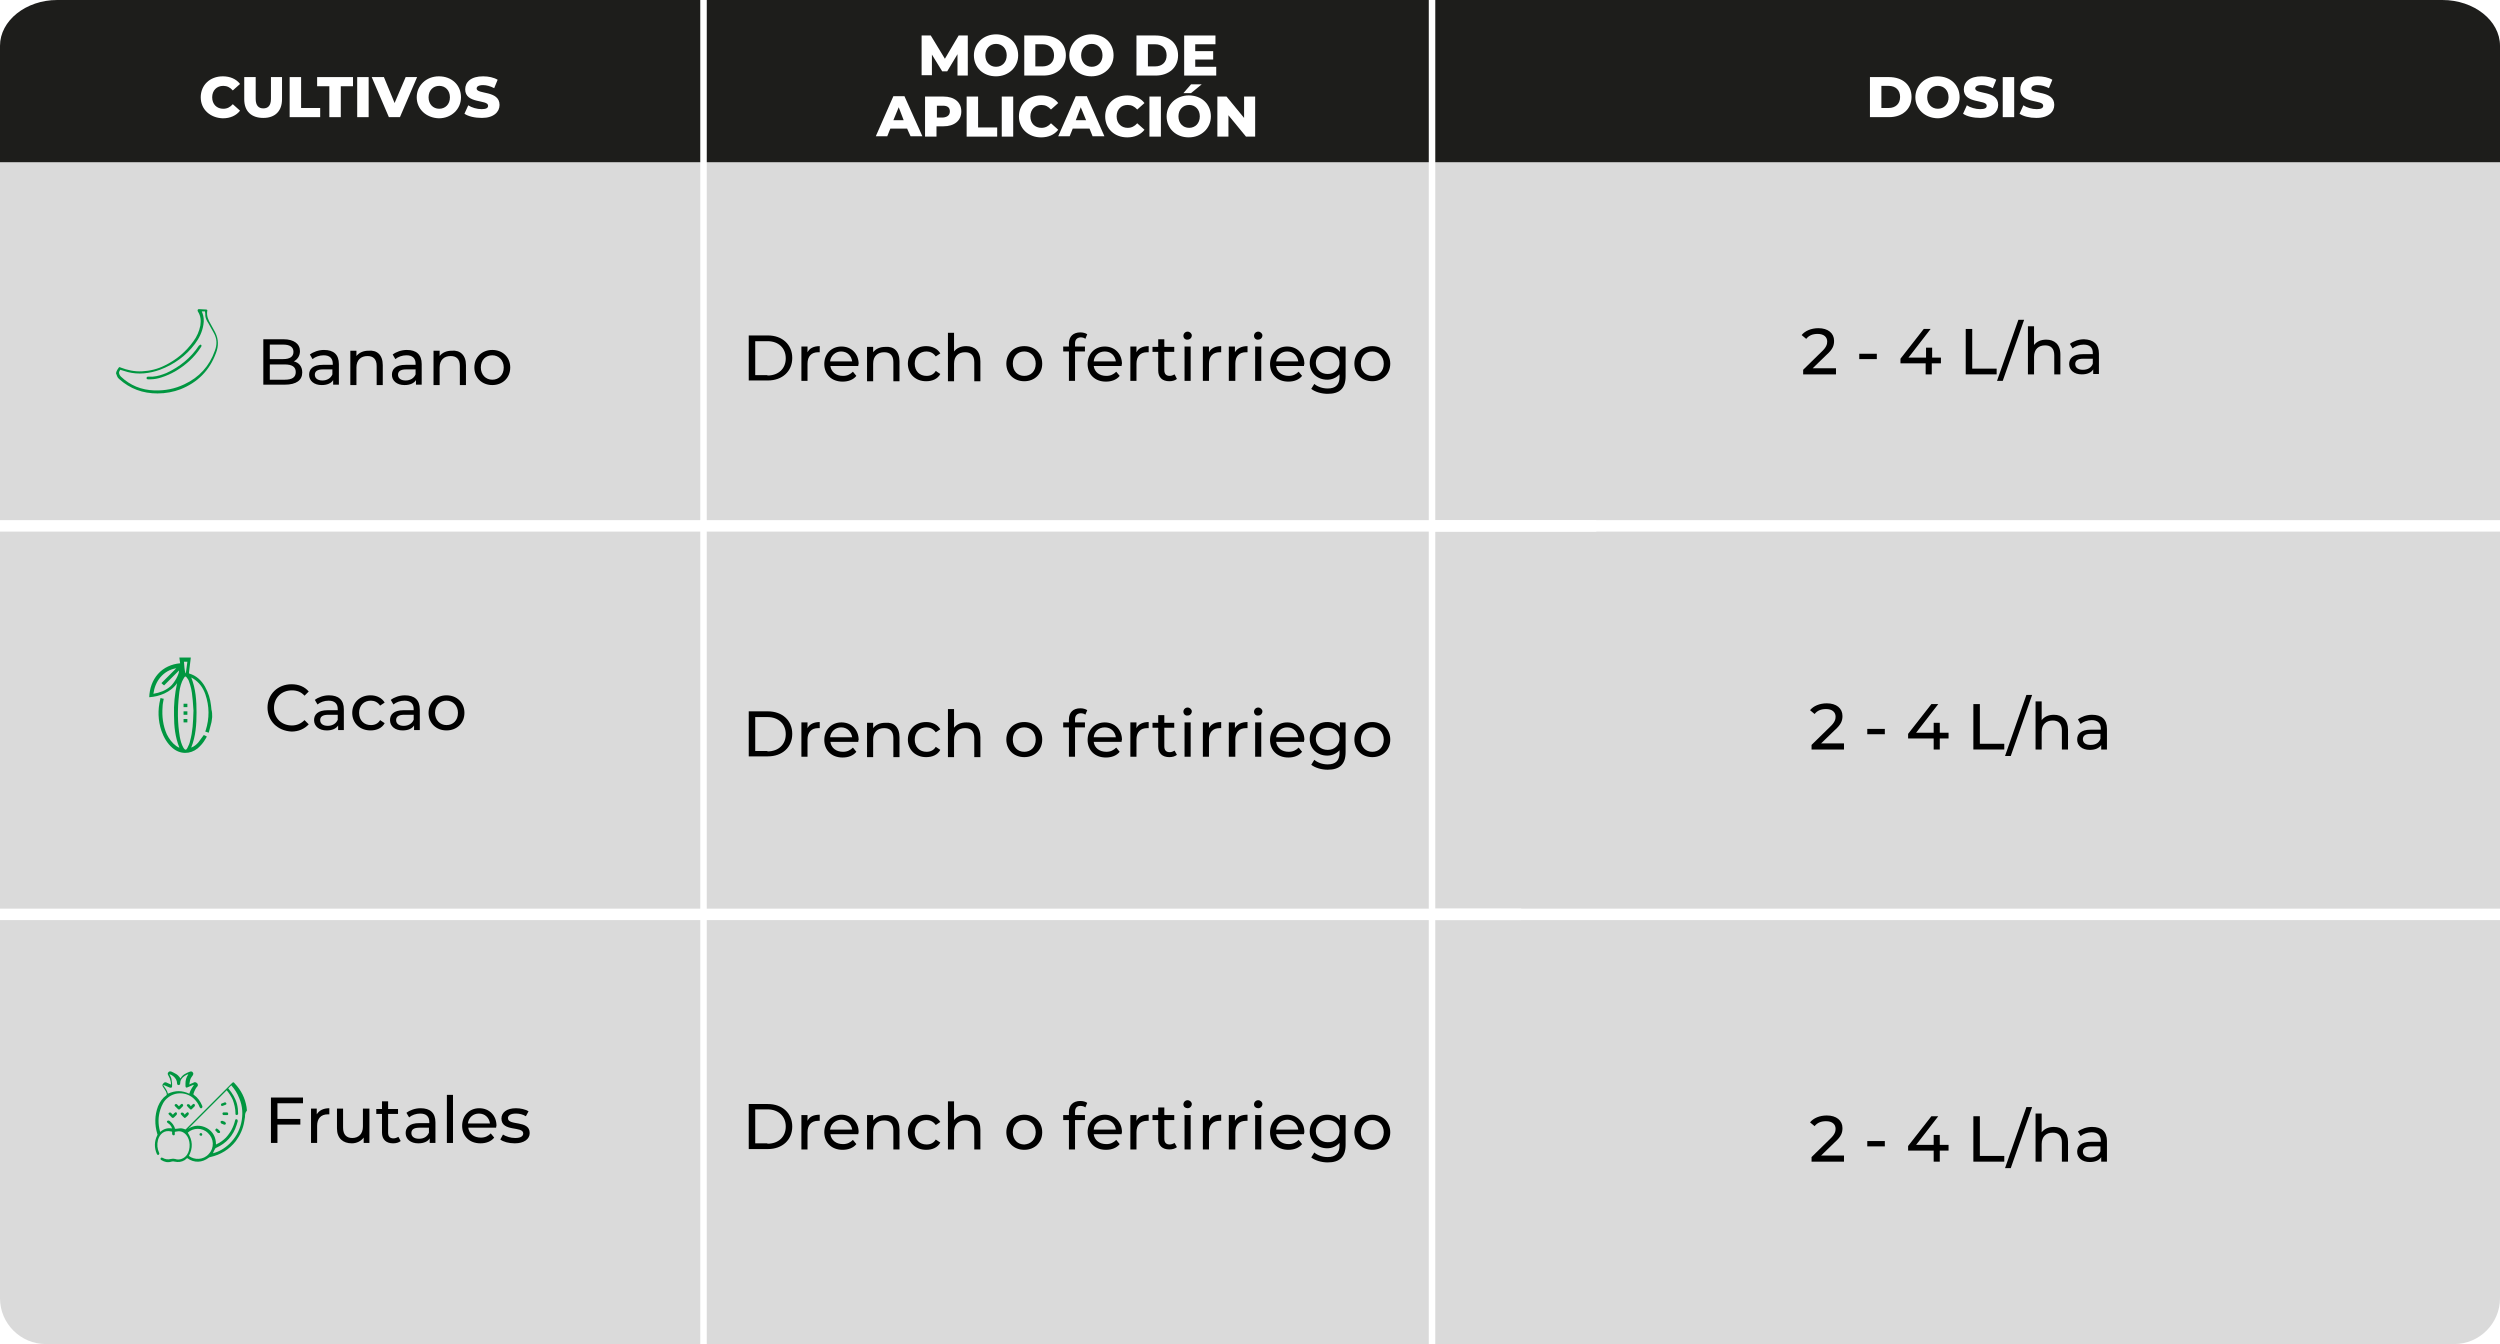 <svg xmlns="http://www.w3.org/2000/svg" xmlns:xlink="http://www.w3.org/1999/xlink" id="Capa_1" x="0px" y="0px" viewBox="0 0 655.1 352.2" style="enable-background:new 0 0 655.1 352.2;" xml:space="preserve"><style type="text/css">	.st0{fill:#1D1D1B;}	.st1{fill:#009540;}	.st2{filter:url(#Adobe_OpacityMaskFilter);}	.st3{enable-background:new    ;}	.st4{mask:url(#SVGID_1_);}	.st5{clip-path:url(#SVGID_3_);fill:#00926A;}	.st6{clip-path:url(#SVGID_5_);}	.st7{fill:#DADADA;}	.st8{fill:#009640;}	.st9{fill:#FFFFFF;}	.st10{fill:none;stroke:#FFFFFF;stroke-miterlimit:10;}	.st11{fill:none;stroke:#FFFFFF;stroke-miterlimit:10;stroke-dasharray:3.978,3.978;}	.st12{fill:none;stroke:#FFFFFF;stroke-miterlimit:10;stroke-dasharray:4;}	.st13{clip-path:url(#SVGID_9_);}	.st14{filter:url(#Adobe_OpacityMaskFilter_1_);}	.st15{mask:url(#SVGID_12_);}	.st16{clip-path:url(#SVGID_14_);fill:#00926A;}	.st17{clip-path:url(#SVGID_16_);}	.st18{fill:#086D85;}	.st19{fill:#052B5F;}	.st20{fill:#007734;}	.st21{filter:url(#Adobe_OpacityMaskFilter_2_);}	.st22{mask:url(#SVGID_19_);}	.st23{clip-path:url(#SVGID_21_);fill:#00926A;}	.st24{fill:#1D683F;}	.st25{fill:none;stroke:#FFFFFF;stroke-width:4;stroke-linejoin:round;stroke-miterlimit:1;}	.st26{fill:#0A6E86;}	.st27{fill:#E4004B;}	.st28{fill:#0A4782;}	.st29{fill:#FFFFFF;stroke:#FFFFFF;stroke-width:3;stroke-miterlimit:10;}	.st30{fill:#3F909F;}	.st31{fill:#A1B061;}	.st32{fill:#9CC121;}	.st33{fill:#124483;}	.st34{fill:#18A338;}	.st35{clip-path:url(#SVGID_23_);fill:url(#SVGID_24_);}	.st36{clip-path:url(#SVGID_26_);fill:url(#SVGID_27_);}	.st37{clip-path:url(#SVGID_29_);fill:url(#SVGID_30_);}	.st38{clip-path:url(#SVGID_32_);fill:url(#SVGID_33_);}	.st39{clip-path:url(#SVGID_35_);fill:url(#SVGID_36_);}	.st40{clip-path:url(#SVGID_38_);fill:url(#SVGID_39_);}	.st41{clip-path:url(#SVGID_41_);fill:url(#SVGID_42_);}	.st42{clip-path:url(#SVGID_44_);fill:url(#SVGID_45_);}	.st43{clip-path:url(#SVGID_47_);fill:url(#SVGID_48_);}	.st44{clip-path:url(#SVGID_50_);fill:url(#SVGID_51_);}	.st45{clip-path:url(#SVGID_53_);fill:url(#SVGID_54_);}	.st46{clip-path:url(#SVGID_56_);fill:url(#SVGID_57_);}	.st47{clip-path:url(#SVGID_59_);fill:url(#SVGID_60_);}	.st48{fill:#006937;}	.st49{fill:#898A8D;}	.st50{fill:#B8A95D;}	.st51{fill:#72707C;}	.st52{fill:#2F509D;}	.st53{fill:#2F509E;}	.st54{fill:#A2460E;}	.st55{fill:#803A2A;}	.st56{fill:#004F90;}	.st57{fill:#074793;}	.st58{fill:#3384C6;}	.st59{fill:#223363;}	.st60{fill:#074F5F;}	.st61{fill:#3FA59B;}	.st62{fill:#095BA6;}	.st63{fill:#369AD6;}</style><g>	<g>		<path class="st7" d="M643.1,352.2H12c-6.6,0-12-5.4-12-12V14C0,7.4,5.4,2,12,2h631.1c6.6,0,12,5.4,12,12v326.2   C655.1,346.8,649.7,352.2,643.1,352.2z"></path>	</g>	<g>		<g>			<path class="st0" d="M655.1,12c0-6.6-6.8-12-15.1-12h-625C6.8,0,0,5.4,0,12v30.5h655.1V12z"></path>		</g>	</g>	<g>		<g>			<path class="st9" d="M52.6,25.5c0-3.2,2.4-5.5,5.8-5.5c1.9,0,3.5,0.7,4.5,2L61,23.7c-0.7-0.8-1.5-1.2-2.5-1.2    c-1.7,0-2.9,1.2-2.9,3c0,1.8,1.2,3,2.9,3c1,0,1.8-0.4,2.5-1.2l1.9,1.7c-1,1.3-2.6,2-4.5,2C55.1,30.9,52.6,28.7,52.6,25.5z"></path>		</g>		<g>			<path class="st9" d="M64,26v-5.8h3v5.7c0,1.8,0.8,2.5,2,2.5c1.2,0,2-0.7,2-2.5v-5.7h2.9V26c0,3.1-1.8,4.9-4.9,4.9S64,29.2,64,26z    "></path>		</g>		<g>			<path class="st9" d="M75.9,20.2h3v8.1h5v2.4h-8V20.2z"></path>		</g>		<g>			<path class="st9" d="M86.3,22.6h-3.2v-2.4h9.4v2.4h-3.2v8.1h-3V22.6z"></path>		</g>		<g>			<path class="st9" d="M93.6,20.2h3v10.5h-3V20.2z"></path>		</g>		<g>			<path class="st9" d="M109.3,20.2l-4.5,10.5h-2.9l-4.5-10.5h3.2l2.8,6.8l2.9-6.8H109.3z"></path>		</g>		<g>			<path class="st9" d="M109.2,25.5c0-3.1,2.5-5.5,5.8-5.5c3.4,0,5.8,2.3,5.8,5.5c0,3.1-2.5,5.5-5.8,5.5    C111.7,30.9,109.2,28.6,109.2,25.5z M117.9,25.5c0-1.8-1.2-3-2.8-3s-2.8,1.2-2.8,3s1.2,3,2.8,3S117.9,27.3,117.9,25.5z"></path>		</g>		<g>			<path class="st9" d="M121.7,29.8l1-2.2c0.9,0.6,2.3,1,3.5,1c1.2,0,1.7-0.3,1.7-0.9c0-1.7-6-0.4-6-4.3c0-1.9,1.5-3.4,4.7-3.4    c1.4,0,2.8,0.3,3.8,0.9l-0.9,2.2c-1-0.5-2-0.8-2.9-0.8c-1.2,0-1.7,0.4-1.7,0.9c0,1.6,6,0.4,6,4.3c0,1.8-1.5,3.4-4.6,3.4    C124.4,30.9,122.7,30.5,121.7,29.8z"></path>		</g>	</g>	<g>		<g>			<path class="st9" d="M250.9,19.8l0-5.6l-2.7,4.5h-1.3l-2.7-4.4v5.4h-2.7V9.3h2.4l3.7,6.1l3.6-6.1h2.4l0,10.5H250.9z"></path>		</g>		<g>			<path class="st9" d="M255.2,14.5c0-3.1,2.5-5.5,5.8-5.5c3.4,0,5.8,2.3,5.8,5.5c0,3.1-2.5,5.5-5.8,5.5    C257.6,20,255.2,17.7,255.2,14.5z M263.8,14.5c0-1.8-1.2-3-2.8-3s-2.8,1.2-2.8,3s1.2,3,2.8,3S263.8,16.3,263.8,14.5z"></path>		</g>		<g>			<path class="st9" d="M268.4,9.3h5c3.5,0,5.9,2,5.9,5.2c0,3.2-2.4,5.3-5.9,5.3h-5V9.3z M273.2,17.4c1.8,0,3-1.1,3-2.9    s-1.2-2.9-3-2.9h-1.9v5.8H273.2z"></path>		</g>		<g>			<path class="st9" d="M280.2,14.5c0-3.1,2.5-5.5,5.8-5.5c3.4,0,5.8,2.3,5.8,5.5c0,3.1-2.5,5.5-5.8,5.5    C282.7,20,280.2,17.7,280.2,14.5z M288.9,14.5c0-1.8-1.2-3-2.8-3s-2.8,1.2-2.8,3s1.2,3,2.8,3S288.9,16.3,288.9,14.5z"></path>		</g>		<g>			<path class="st9" d="M297.8,9.3h5c3.5,0,5.9,2,5.9,5.2c0,3.2-2.4,5.3-5.9,5.3h-5V9.3z M302.7,17.4c1.8,0,3-1.1,3-2.9    s-1.2-2.9-3-2.9h-1.9v5.8H302.7z"></path>		</g>		<g>			<path class="st9" d="M318.7,17.5v2.3h-8.4V9.3h8.2v2.3h-5.3v1.8h4.7v2.2h-4.7v1.9H318.7z"></path>		</g>		<g>			<path class="st9" d="M237.7,33.7h-4.4l-0.8,2h-3l4.6-10.5h2.9l4.7,10.5h-3.1L237.7,33.7z M236.8,31.5l-1.3-3.4l-1.4,3.4H236.8z"></path>		</g>		<g>			<path class="st9" d="M251.9,29.2c0,2.4-1.8,3.9-4.7,3.9h-1.8v2.7h-3V25.3h4.8C250.1,25.3,251.9,26.8,251.9,29.2z M248.9,29.2    c0-1-0.6-1.5-1.8-1.5h-1.6v3.1h1.6C248.3,30.7,248.9,30.1,248.9,29.2z"></path>		</g>		<g>			<path class="st9" d="M253.3,25.3h3v8.1h5v2.4h-8V25.3z"></path>		</g>		<g>			<path class="st9" d="M262.5,25.3h3v10.5h-3V25.3z"></path>		</g>		<g>			<path class="st9" d="M267,30.5c0-3.2,2.4-5.5,5.8-5.5c1.9,0,3.5,0.7,4.5,2l-1.9,1.7c-0.7-0.8-1.5-1.2-2.5-1.2    c-1.7,0-2.9,1.2-2.9,3c0,1.8,1.2,3,2.9,3c1,0,1.8-0.4,2.5-1.2l1.9,1.7c-1,1.3-2.6,2-4.5,2C269.5,36,267,33.7,267,30.5z"></path>		</g>		<g>			<path class="st9" d="M285.5,33.7h-4.4l-0.8,2h-3l4.6-10.5h2.9l4.6,10.5h-3.1L285.5,33.7z M284.6,31.5l-1.4-3.4l-1.3,3.4H284.6z"></path>		</g>		<g>			<path class="st9" d="M289.6,30.5c0-3.2,2.4-5.5,5.8-5.5c1.9,0,3.5,0.7,4.5,2l-1.9,1.7c-0.7-0.8-1.5-1.2-2.5-1.2    c-1.7,0-2.9,1.2-2.9,3c0,1.8,1.2,3,2.9,3c1,0,1.8-0.4,2.5-1.2l1.9,1.7c-1,1.3-2.6,2-4.5,2C292,36,289.6,33.7,289.6,30.5z"></path>		</g>		<g>			<path class="st9" d="M301.2,25.3h3v10.5h-3V25.3z"></path>		</g>		<g>			<path class="st9" d="M305.7,30.5c0-3.1,2.5-5.5,5.8-5.5c3.4,0,5.8,2.3,5.8,5.5c0,3.1-2.5,5.5-5.8,5.5    C308.2,36,305.7,33.7,305.7,30.5z M314.4,30.5c0-1.8-1.2-3-2.8-3s-2.8,1.2-2.8,3s1.2,3,2.8,3S314.4,32.3,314.4,30.5z M312.1,22.1    h2.8l-2.8,2.3h-2L312.1,22.1z"></path>		</g>		<g>			<path class="st9" d="M328.9,25.3v10.5h-2.4l-4.6-5.6v5.6H319V25.3h2.4l4.6,5.6v-5.6H328.9z"></path>		</g>	</g>	<g>		<g>			<path class="st9" d="M490,20.2h5c3.5,0,5.9,2,5.9,5.2c0,3.2-2.4,5.3-5.9,5.3h-5V20.2z M494.9,28.3c1.8,0,3-1.1,3-2.9    s-1.2-2.9-3-2.9H493v5.8H494.9z"></path>		</g>		<g>			<path class="st9" d="M501.9,25.5c0-3.1,2.5-5.5,5.8-5.5c3.4,0,5.8,2.3,5.8,5.5c0,3.1-2.5,5.5-5.8,5.5    C504.4,30.9,501.9,28.6,501.9,25.5z M510.6,25.5c0-1.8-1.2-3-2.8-3s-2.8,1.2-2.8,3s1.2,3,2.8,3S510.6,27.3,510.6,25.5z"></path>		</g>		<g>			<path class="st9" d="M514.4,29.8l1-2.2c0.9,0.6,2.3,1,3.5,1c1.2,0,1.7-0.3,1.7-0.9c0-1.7-6-0.4-6-4.3c0-1.9,1.5-3.4,4.7-3.4    c1.4,0,2.8,0.3,3.8,0.9l-0.9,2.2c-1-0.5-2-0.8-2.9-0.8c-1.2,0-1.7,0.4-1.7,0.9c0,1.6,6,0.4,6,4.3c0,1.8-1.5,3.4-4.6,3.4    C517.1,30.9,515.4,30.5,514.4,29.8z"></path>		</g>		<g>			<path class="st9" d="M524.8,20.2h3v10.5h-3V20.2z"></path>		</g>		<g>			<path class="st9" d="M529.2,29.8l1-2.2c0.9,0.6,2.3,1,3.5,1c1.2,0,1.7-0.3,1.7-0.9c0-1.7-6-0.4-6-4.3c0-1.9,1.5-3.4,4.6-3.4    c1.4,0,2.8,0.3,3.8,0.9l-0.9,2.2c-1-0.5-2-0.8-2.9-0.8c-1.2,0-1.7,0.4-1.7,0.9c0,1.6,6,0.4,6,4.3c0,1.8-1.5,3.4-4.7,3.4    C531.9,30.9,530.2,30.5,529.2,29.8z"></path>		</g>	</g>	<g>		<g>			<path d="M79.2,97.6c0,2-1.5,3.2-4.6,3.2H69V88.9h5.3c2.7,0,4.3,1.2,4.3,3.1c0,1.3-0.7,2.2-1.6,2.7C78.3,95,79.2,96,79.2,97.6z     M70.7,90.3v3.8h3.5c1.7,0,2.7-0.6,2.7-1.9s-1-1.9-2.7-1.9H70.7z M77.5,97.5c0-1.4-1-2-2.9-2h-3.9v4h3.9    C76.5,99.5,77.5,98.9,77.5,97.5z"></path>		</g>		<g>			<path d="M88.8,95.4v5.4h-1.5v-1.2c-0.5,0.8-1.5,1.3-3,1.3c-2,0-3.3-1.1-3.3-2.7c0-1.4,0.9-2.6,3.6-2.6h2.6v-0.3    c0-1.4-0.8-2.2-2.4-2.2c-1.1,0-2.2,0.4-2.9,1l-0.7-1.2c0.9-0.7,2.3-1.2,3.7-1.2C87.4,91.7,88.8,92.9,88.8,95.4z M87.1,98.1v-1.3    h-2.5c-1.6,0-2.1,0.6-2.1,1.4c0,0.9,0.7,1.5,2,1.5C85.7,99.7,86.7,99.1,87.1,98.1z"></path>		</g>		<g>			<path d="M100.3,95.7v5.2h-1.6v-5c0-1.8-0.9-2.6-2.4-2.6c-1.7,0-2.9,1-2.9,3v4.6h-1.6v-9h1.6v1.4c0.7-0.9,1.8-1.4,3.2-1.4    C98.8,91.7,100.3,93,100.3,95.7z"></path>		</g>		<g>			<path d="M110.5,95.4v5.4h-1.5v-1.2c-0.5,0.8-1.5,1.3-3,1.3c-2,0-3.3-1.1-3.3-2.7c0-1.4,0.9-2.6,3.6-2.6h2.6v-0.3    c0-1.4-0.8-2.2-2.4-2.2c-1.1,0-2.2,0.4-2.9,1l-0.7-1.2c0.9-0.7,2.3-1.2,3.7-1.2C109.1,91.7,110.5,92.9,110.5,95.4z M108.9,98.1    v-1.3h-2.5c-1.6,0-2.1,0.6-2.1,1.4c0,0.9,0.7,1.5,2,1.5C107.5,99.7,108.5,99.1,108.9,98.1z"></path>		</g>		<g>			<path d="M122.1,95.7v5.2h-1.6v-5c0-1.8-0.9-2.6-2.4-2.6c-1.7,0-2.9,1-2.9,3v4.6h-1.6v-9h1.6v1.4c0.7-0.9,1.8-1.4,3.2-1.4    C120.5,91.7,122.1,93,122.1,95.7z"></path>		</g>		<g>			<path d="M124.3,96.3c0-2.7,2-4.6,4.7-4.6c2.7,0,4.7,1.9,4.7,4.6c0,2.7-2,4.6-4.7,4.6C126.3,100.9,124.3,99,124.3,96.3z M132,96.3    c0-1.9-1.3-3.2-3-3.2s-3,1.2-3,3.2c0,1.9,1.3,3.2,3,3.2S132,98.3,132,96.3z"></path>		</g>	</g>	<g>		<g>			<path d="M70.1,185.4c0-3.5,2.7-6.1,6.3-6.1c1.8,0,3.4,0.6,4.5,1.9l-1.1,1.1c-0.9-1-2-1.4-3.3-1.4c-2.7,0-4.7,1.9-4.7,4.6    s2,4.6,4.7,4.6c1.3,0,2.4-0.5,3.3-1.4l1.1,1.1c-1.1,1.2-2.7,1.9-4.5,1.9C72.7,191.5,70.1,188.9,70.1,185.4z"></path>		</g>		<g>			<path d="M90.1,185.9v5.4h-1.5v-1.2c-0.5,0.8-1.5,1.3-3,1.3c-2,0-3.3-1.1-3.3-2.7c0-1.4,0.9-2.6,3.6-2.6h2.6v-0.3    c0-1.4-0.8-2.2-2.4-2.2c-1.1,0-2.2,0.4-2.9,1l-0.7-1.2c0.9-0.7,2.3-1.2,3.7-1.2C88.7,182.2,90.1,183.4,90.1,185.9z M88.5,188.6    v-1.3H86c-1.6,0-2.1,0.6-2.1,1.4c0,0.9,0.7,1.5,2,1.5C87.1,190.2,88.1,189.6,88.5,188.6z"></path>		</g>		<g>			<path d="M92.3,186.8c0-2.7,2-4.6,4.8-4.6c1.6,0,3,0.7,3.7,1.9l-1.2,0.8c-0.6-0.9-1.5-1.3-2.4-1.3c-1.8,0-3.1,1.2-3.1,3.2    c0,2,1.3,3.2,3.1,3.2c1,0,1.9-0.4,2.4-1.3l1.2,0.8c-0.7,1.3-2.1,1.9-3.7,1.9C94.3,191.4,92.3,189.5,92.3,186.8z"></path>		</g>		<g>			<path d="M110,185.9v5.4h-1.5v-1.2c-0.5,0.8-1.5,1.3-3,1.3c-2,0-3.3-1.1-3.3-2.7c0-1.4,0.9-2.6,3.6-2.6h2.6v-0.3    c0-1.4-0.8-2.2-2.4-2.2c-1.1,0-2.2,0.4-2.9,1l-0.7-1.2c0.9-0.7,2.3-1.2,3.7-1.2C108.6,182.2,110,183.4,110,185.9z M108.4,188.6    v-1.3h-2.5c-1.6,0-2.1,0.6-2.1,1.4c0,0.9,0.7,1.5,2,1.5C107,190.2,108,189.6,108.4,188.6z"></path>		</g>		<g>			<path d="M112.3,186.8c0-2.7,2-4.6,4.7-4.6c2.7,0,4.7,1.9,4.7,4.6c0,2.7-2,4.6-4.7,4.6C114.3,191.4,112.3,189.5,112.3,186.8z     M120,186.8c0-1.9-1.3-3.2-3-3.2s-3,1.2-3,3.2c0,1.9,1.3,3.2,3,3.2S120,188.8,120,186.8z"></path>		</g>	</g>	<g>		<g>			<path d="M196.2,186.4h5c3.8,0,6.4,2.4,6.4,5.9c0,3.5-2.6,5.9-6.4,5.9h-5V186.4z M201.1,196.9c2.9,0,4.8-1.8,4.8-4.5    s-1.9-4.5-4.8-4.5h-3.2v8.9H201.1z"></path>		</g>		<g>			<path d="M214.8,189.2v1.6c-0.1,0-0.3,0-0.4,0c-1.8,0-2.8,1.1-2.8,3v4.5H210v-9h1.6v1.5C212.1,189.8,213.2,189.2,214.8,189.2z"></path>		</g>		<g>			<path d="M224.9,194.4h-7.3c0.2,1.6,1.5,2.6,3.3,2.6c1.1,0,1.9-0.4,2.6-1.1l0.9,1.1c-0.8,1-2.1,1.5-3.6,1.5    c-2.9,0-4.8-1.9-4.8-4.6c0-2.7,1.9-4.6,4.5-4.6c2.6,0,4.5,1.9,4.5,4.6C224.9,194,224.9,194.2,224.9,194.4z M217.5,193.2h5.8    c-0.2-1.5-1.3-2.6-2.9-2.6C218.9,190.6,217.7,191.7,217.5,193.2z"></path>		</g>		<g>			<path d="M235.7,193.2v5.2h-1.6v-5c0-1.8-0.9-2.6-2.4-2.6c-1.7,0-2.9,1-2.9,3v4.6h-1.6v-9h1.6v1.4c0.7-0.9,1.8-1.4,3.2-1.4    C234.2,189.2,235.7,190.5,235.7,193.2z"></path>		</g>		<g>			<path d="M237.9,193.8c0-2.7,2-4.6,4.8-4.6c1.6,0,3,0.7,3.7,1.9l-1.2,0.8c-0.6-0.9-1.5-1.3-2.4-1.3c-1.8,0-3.1,1.2-3.1,3.2    c0,2,1.3,3.2,3.1,3.2c1,0,1.9-0.4,2.4-1.3l1.2,0.8c-0.7,1.3-2.1,1.9-3.7,1.9C239.9,198.4,237.9,196.5,237.9,193.8z"></path>		</g>		<g>			<path d="M256.9,193.2v5.2h-1.6v-5c0-1.8-0.9-2.6-2.4-2.6c-1.7,0-2.9,1-2.9,3v4.6h-1.6v-12.6h1.6v4.9c0.7-0.9,1.8-1.4,3.2-1.4    C255.4,189.2,256.9,190.5,256.9,193.2z"></path>		</g>		<g>			<path d="M263.7,193.8c0-2.7,2-4.6,4.7-4.6c2.7,0,4.7,1.9,4.7,4.6c0,2.7-2,4.6-4.7,4.6C265.7,198.4,263.7,196.5,263.7,193.8z     M271.4,193.8c0-1.9-1.3-3.2-3-3.2c-1.7,0-3,1.2-3,3.2s1.3,3.2,3,3.2C270.1,197,271.4,195.8,271.4,193.8z"></path>		</g>		<g>			<path d="M281.7,188.5v0.8h2.6v1.3h-2.6v7.7h-1.6v-7.7h-1.5v-1.3h1.5v-0.8c0-1.8,1.1-2.9,3-2.9c0.7,0,1.4,0.2,1.8,0.5l-0.5,1.2    c-0.3-0.3-0.8-0.4-1.3-0.4C282.2,187,281.7,187.5,281.7,188.5z"></path>		</g>		<g>			<path d="M293.9,194.4h-7.3c0.2,1.6,1.5,2.6,3.3,2.6c1.1,0,1.9-0.4,2.6-1.1l0.9,1.1c-0.8,1-2.1,1.5-3.6,1.5    c-2.9,0-4.8-1.9-4.8-4.6c0-2.7,1.9-4.6,4.5-4.6s4.5,1.9,4.5,4.6C293.9,194,293.9,194.2,293.9,194.4z M286.6,193.2h5.8    c-0.2-1.5-1.3-2.6-2.9-2.6C287.9,190.6,286.7,191.7,286.6,193.2z"></path>		</g>		<g>			<path d="M301,189.2v1.6c-0.1,0-0.3,0-0.4,0c-1.8,0-2.8,1.1-2.8,3v4.5h-1.6v-9h1.6v1.5C298.3,189.8,299.4,189.2,301,189.2z"></path>		</g>		<g>			<path d="M308.4,197.8c-0.5,0.4-1.2,0.6-2,0.6c-1.8,0-2.9-1-2.9-2.8v-4.9h-1.5v-1.3h1.5v-2h1.6v2h2.6v1.3h-2.6v4.9    c0,1,0.5,1.5,1.4,1.5c0.5,0,0.9-0.2,1.3-0.4L308.4,197.8z"></path>		</g>		<g>			<path d="M310.1,186.5c0-0.6,0.5-1.1,1.1-1.1s1.1,0.5,1.1,1c0,0.6-0.5,1.1-1.1,1.1C310.6,187.6,310.1,187.1,310.1,186.5z     M310.4,189.3h1.6v9h-1.6V189.3z"></path>		</g>		<g>			<path d="M320,189.2v1.6c-0.1,0-0.3,0-0.4,0c-1.8,0-2.8,1.1-2.8,3v4.5h-1.6v-9h1.6v1.5C317.3,189.8,318.4,189.2,320,189.2z"></path>		</g>		<g>			<path d="M326.9,189.2v1.6c-0.1,0-0.3,0-0.4,0c-1.8,0-2.8,1.1-2.8,3v4.5H322v-9h1.6v1.5C324.2,189.8,325.3,189.2,326.9,189.2z"></path>		</g>		<g>			<path d="M328.6,186.5c0-0.6,0.5-1.1,1.1-1.1s1.1,0.5,1.1,1c0,0.6-0.5,1.1-1.1,1.1C329.1,187.6,328.6,187.1,328.6,186.5z     M328.9,189.3h1.6v9h-1.6V189.3z"></path>		</g>		<g>			<path d="M341.7,194.4h-7.3c0.2,1.6,1.5,2.6,3.3,2.6c1.1,0,1.9-0.4,2.6-1.1l0.9,1.1c-0.8,1-2.1,1.5-3.6,1.5    c-2.9,0-4.8-1.9-4.8-4.6c0-2.7,1.9-4.6,4.5-4.6c2.6,0,4.5,1.9,4.5,4.6C341.7,194,341.7,194.2,341.7,194.4z M334.4,193.2h5.8    c-0.2-1.5-1.3-2.6-2.9-2.6C335.7,190.6,334.6,191.7,334.4,193.2z"></path>		</g>		<g>			<path d="M352.6,189.3v7.8c0,3.2-1.6,4.6-4.7,4.6c-1.6,0-3.3-0.5-4.3-1.3l0.8-1.3c0.8,0.7,2.1,1.2,3.5,1.2c2.1,0,3.1-1,3.1-3v-0.7    c-0.8,0.9-2,1.4-3.2,1.4c-2.6,0-4.6-1.8-4.6-4.4s2-4.4,4.6-4.4c1.3,0,2.6,0.5,3.3,1.5v-1.4H352.6z M351,193.6    c0-1.8-1.3-2.9-3.1-2.9c-1.8,0-3.1,1.2-3.1,2.9c0,1.7,1.3,2.9,3.1,2.9C349.7,196.5,351,195.3,351,193.6z"></path>		</g>		<g>			<path d="M354.9,193.8c0-2.7,2-4.6,4.7-4.6c2.7,0,4.7,1.9,4.7,4.6c0,2.7-2,4.6-4.7,4.6C356.9,198.4,354.9,196.5,354.9,193.8z     M362.6,193.8c0-1.9-1.3-3.2-3-3.2s-3,1.2-3,3.2s1.3,3.2,3,3.2S362.6,195.8,362.6,193.8z"></path>		</g>	</g>	<g>		<g>			<path d="M196.2,289.3h5c3.8,0,6.4,2.4,6.4,5.9c0,3.5-2.6,5.9-6.4,5.9h-5V289.3z M201.1,299.7c2.9,0,4.8-1.8,4.8-4.5    s-1.9-4.5-4.8-4.5h-3.2v8.9H201.1z"></path>		</g>		<g>			<path d="M214.8,292.1v1.6c-0.1,0-0.3,0-0.4,0c-1.8,0-2.8,1.1-2.8,3v4.5H210v-9h1.6v1.5C212.1,292.6,213.2,292.1,214.8,292.1z"></path>		</g>		<g>			<path d="M224.9,297.2h-7.3c0.2,1.6,1.5,2.6,3.3,2.6c1.1,0,1.9-0.4,2.6-1.1l0.9,1.1c-0.8,1-2.1,1.5-3.6,1.5    c-2.9,0-4.8-1.9-4.8-4.6c0-2.7,1.9-4.6,4.5-4.6c2.6,0,4.5,1.9,4.5,4.6C224.9,296.9,224.9,297.1,224.9,297.2z M217.5,296h5.8    c-0.2-1.5-1.3-2.6-2.9-2.6C218.9,293.5,217.7,294.5,217.5,296z"></path>		</g>		<g>			<path d="M235.7,296v5.2h-1.6v-5c0-1.8-0.9-2.6-2.4-2.6c-1.7,0-2.9,1-2.9,3v4.6h-1.6v-9h1.6v1.4c0.7-0.9,1.8-1.4,3.2-1.4    C234.2,292.1,235.7,293.3,235.7,296z"></path>		</g>		<g>			<path d="M237.9,296.7c0-2.7,2-4.6,4.8-4.6c1.6,0,3,0.7,3.7,1.9l-1.2,0.8c-0.6-0.9-1.5-1.3-2.4-1.3c-1.8,0-3.1,1.2-3.1,3.2    c0,2,1.3,3.2,3.1,3.2c1,0,1.9-0.4,2.4-1.3l1.2,0.8c-0.7,1.3-2.1,1.9-3.7,1.9C239.9,301.3,237.9,299.4,237.9,296.7z"></path>		</g>		<g>			<path d="M256.9,296v5.2h-1.6v-5c0-1.8-0.9-2.6-2.4-2.6c-1.7,0-2.9,1-2.9,3v4.6h-1.6v-12.6h1.6v4.9c0.7-0.9,1.8-1.4,3.2-1.4    C255.4,292.1,256.9,293.3,256.9,296z"></path>		</g>		<g>			<path d="M263.7,296.7c0-2.7,2-4.6,4.7-4.6c2.7,0,4.7,1.9,4.7,4.6c0,2.7-2,4.6-4.7,4.6C265.7,301.3,263.7,299.4,263.7,296.7z     M271.4,296.7c0-1.9-1.3-3.2-3-3.2c-1.7,0-3,1.2-3,3.2s1.3,3.2,3,3.2C270.1,299.8,271.4,298.6,271.4,296.7z"></path>		</g>		<g>			<path d="M281.7,291.4v0.8h2.6v1.3h-2.6v7.7h-1.6v-7.7h-1.5v-1.3h1.5v-0.8c0-1.8,1.1-2.9,3-2.9c0.7,0,1.4,0.2,1.8,0.5l-0.5,1.2    c-0.3-0.3-0.8-0.4-1.3-0.4C282.2,289.8,281.7,290.3,281.7,291.4z"></path>		</g>		<g>			<path d="M293.9,297.2h-7.3c0.2,1.6,1.5,2.6,3.3,2.6c1.1,0,1.9-0.4,2.6-1.1l0.9,1.1c-0.8,1-2.1,1.5-3.6,1.5    c-2.9,0-4.8-1.9-4.8-4.6c0-2.7,1.9-4.6,4.5-4.6s4.5,1.9,4.5,4.6C293.9,296.9,293.9,297.1,293.9,297.2z M286.6,296h5.8    c-0.2-1.5-1.3-2.6-2.9-2.6C287.9,293.5,286.7,294.5,286.6,296z"></path>		</g>		<g>			<path d="M301,292.1v1.6c-0.1,0-0.3,0-0.4,0c-1.8,0-2.8,1.1-2.8,3v4.5h-1.6v-9h1.6v1.5C298.3,292.6,299.4,292.1,301,292.1z"></path>		</g>		<g>			<path d="M308.4,300.6c-0.5,0.4-1.2,0.6-2,0.6c-1.8,0-2.9-1-2.9-2.8v-4.9h-1.5v-1.3h1.5v-2h1.6v2h2.6v1.3h-2.6v4.9    c0,1,0.5,1.5,1.4,1.5c0.5,0,0.9-0.2,1.3-0.4L308.4,300.6z"></path>		</g>		<g>			<path d="M310.1,289.4c0-0.6,0.5-1.1,1.1-1.1s1.1,0.5,1.1,1c0,0.6-0.5,1.1-1.1,1.1C310.6,290.4,310.1,290,310.1,289.4z     M310.4,292.2h1.6v9h-1.6V292.2z"></path>		</g>		<g>			<path d="M320,292.1v1.6c-0.1,0-0.3,0-0.4,0c-1.8,0-2.8,1.1-2.8,3v4.5h-1.6v-9h1.6v1.5C317.3,292.6,318.4,292.1,320,292.1z"></path>		</g>		<g>			<path d="M326.9,292.1v1.6c-0.1,0-0.3,0-0.4,0c-1.8,0-2.8,1.1-2.8,3v4.5H322v-9h1.6v1.5C324.2,292.6,325.3,292.1,326.9,292.1z"></path>		</g>		<g>			<path d="M328.6,289.4c0-0.6,0.5-1.1,1.1-1.1s1.1,0.5,1.1,1c0,0.6-0.5,1.1-1.1,1.1C329.1,290.4,328.6,290,328.6,289.4z     M328.9,292.2h1.6v9h-1.6V292.2z"></path>		</g>		<g>			<path d="M341.7,297.2h-7.3c0.2,1.6,1.5,2.6,3.3,2.6c1.1,0,1.9-0.4,2.6-1.1l0.9,1.1c-0.8,1-2.1,1.5-3.6,1.5    c-2.9,0-4.8-1.9-4.8-4.6c0-2.7,1.9-4.6,4.5-4.6c2.6,0,4.5,1.9,4.5,4.6C341.7,296.9,341.7,297.1,341.7,297.2z M334.4,296h5.8    c-0.2-1.5-1.3-2.6-2.9-2.6C335.7,293.5,334.6,294.5,334.4,296z"></path>		</g>		<g>			<path d="M352.6,292.2v7.8c0,3.2-1.6,4.6-4.7,4.6c-1.6,0-3.3-0.5-4.3-1.3l0.8-1.3c0.8,0.7,2.1,1.2,3.5,1.2c2.1,0,3.1-1,3.1-3v-0.7    c-0.8,0.9-2,1.4-3.2,1.4c-2.6,0-4.6-1.8-4.6-4.4s2-4.4,4.6-4.4c1.3,0,2.6,0.5,3.3,1.5v-1.4H352.6z M351,296.4    c0-1.8-1.3-2.9-3.1-2.9c-1.8,0-3.1,1.2-3.1,2.9c0,1.7,1.3,2.9,3.1,2.9C349.7,299.4,351,298.2,351,296.4z"></path>		</g>		<g>			<path d="M354.9,296.7c0-2.7,2-4.6,4.7-4.6c2.7,0,4.7,1.9,4.7,4.6c0,2.7-2,4.6-4.7,4.6C356.9,301.3,354.9,299.4,354.9,296.7z     M362.6,296.7c0-1.9-1.3-3.2-3-3.2s-3,1.2-3,3.2s1.3,3.2,3,3.2S362.6,298.6,362.6,296.7z"></path>		</g>	</g>	<g>		<g>			<path d="M196.2,87.9h5c3.8,0,6.4,2.4,6.4,5.9c0,3.5-2.6,5.9-6.4,5.9h-5V87.9z M201.1,98.4c2.9,0,4.8-1.8,4.8-4.5    s-1.9-4.5-4.8-4.5h-3.2v8.9H201.1z"></path>		</g>		<g>			<path d="M214.8,90.7v1.6c-0.1,0-0.3,0-0.4,0c-1.8,0-2.8,1.1-2.8,3v4.5H210v-9h1.6v1.5C212.1,91.3,213.2,90.7,214.8,90.7z"></path>		</g>		<g>			<path d="M224.9,95.9h-7.3c0.2,1.6,1.5,2.6,3.3,2.6c1.1,0,1.9-0.4,2.6-1.1l0.9,1.1c-0.8,1-2.1,1.5-3.6,1.5c-2.9,0-4.8-1.9-4.8-4.6    c0-2.7,1.9-4.6,4.5-4.6c2.6,0,4.5,1.9,4.5,4.6C224.9,95.5,224.9,95.7,224.9,95.9z M217.5,94.7h5.8c-0.2-1.5-1.3-2.6-2.9-2.6    C218.9,92.1,217.7,93.2,217.5,94.7z"></path>		</g>		<g>			<path d="M235.7,94.7v5.2h-1.6v-5c0-1.8-0.9-2.6-2.4-2.6c-1.7,0-2.9,1-2.9,3v4.6h-1.6v-9h1.6v1.4c0.7-0.9,1.8-1.4,3.2-1.4    C234.2,90.7,235.7,92,235.7,94.7z"></path>		</g>		<g>			<path d="M237.9,95.3c0-2.7,2-4.6,4.8-4.6c1.6,0,3,0.7,3.7,1.9l-1.2,0.8c-0.6-0.9-1.5-1.3-2.4-1.3c-1.8,0-3.1,1.2-3.1,3.2    c0,2,1.3,3.2,3.1,3.2c1,0,1.9-0.4,2.4-1.3l1.2,0.8c-0.7,1.3-2.1,1.9-3.7,1.9C239.9,99.9,237.9,98,237.9,95.3z"></path>		</g>		<g>			<path d="M256.9,94.7v5.2h-1.6v-5c0-1.8-0.9-2.6-2.4-2.6c-1.7,0-2.9,1-2.9,3v4.6h-1.6V87.2h1.6v4.9c0.7-0.9,1.8-1.4,3.2-1.4    C255.4,90.7,256.9,92,256.9,94.7z"></path>		</g>		<g>			<path d="M263.7,95.3c0-2.7,2-4.6,4.7-4.6c2.7,0,4.7,1.9,4.7,4.6c0,2.7-2,4.6-4.7,4.6C265.7,99.9,263.7,98,263.7,95.3z     M271.4,95.3c0-1.9-1.3-3.2-3-3.2c-1.7,0-3,1.2-3,3.2s1.3,3.2,3,3.2C270.1,98.5,271.4,97.3,271.4,95.3z"></path>		</g>		<g>			<path d="M281.7,90v0.8h2.6v1.3h-2.6v7.7h-1.6v-7.7h-1.5v-1.3h1.5V90c0-1.8,1.1-2.9,3-2.9c0.7,0,1.4,0.2,1.8,0.5l-0.5,1.2    c-0.3-0.3-0.8-0.4-1.3-0.4C282.2,88.5,281.7,89,281.7,90z"></path>		</g>		<g>			<path d="M293.9,95.9h-7.3c0.2,1.6,1.5,2.6,3.3,2.6c1.1,0,1.9-0.4,2.6-1.1l0.9,1.1c-0.8,1-2.1,1.5-3.6,1.5c-2.9,0-4.8-1.9-4.8-4.6    c0-2.7,1.9-4.6,4.5-4.6s4.5,1.9,4.5,4.6C293.9,95.5,293.9,95.7,293.9,95.9z M286.6,94.7h5.8c-0.2-1.5-1.3-2.6-2.9-2.6    C287.9,92.1,286.7,93.2,286.6,94.7z"></path>		</g>		<g>			<path d="M301,90.7v1.6c-0.1,0-0.3,0-0.4,0c-1.8,0-2.8,1.1-2.8,3v4.5h-1.6v-9h1.6v1.5C298.3,91.3,299.4,90.7,301,90.7z"></path>		</g>		<g>			<path d="M308.4,99.3c-0.5,0.4-1.2,0.6-2,0.6c-1.8,0-2.9-1-2.9-2.8v-4.9h-1.5v-1.3h1.5v-2h1.6v2h2.6v1.3h-2.6V97    c0,1,0.5,1.5,1.4,1.5c0.5,0,0.9-0.2,1.3-0.4L308.4,99.3z"></path>		</g>		<g>			<path d="M310.1,88c0-0.6,0.5-1.1,1.1-1.1s1.1,0.5,1.1,1c0,0.6-0.5,1.1-1.1,1.1C310.6,89.1,310.1,88.6,310.1,88z M310.4,90.8h1.6    v9h-1.6V90.8z"></path>		</g>		<g>			<path d="M320,90.7v1.6c-0.1,0-0.3,0-0.4,0c-1.8,0-2.8,1.1-2.8,3v4.5h-1.6v-9h1.6v1.5C317.3,91.3,318.4,90.7,320,90.7z"></path>		</g>		<g>			<path d="M326.9,90.7v1.6c-0.1,0-0.3,0-0.4,0c-1.8,0-2.8,1.1-2.8,3v4.5H322v-9h1.6v1.5C324.2,91.3,325.3,90.7,326.9,90.7z"></path>		</g>		<g>			<path d="M328.6,88c0-0.6,0.5-1.1,1.1-1.1s1.1,0.5,1.1,1c0,0.6-0.5,1.1-1.1,1.1C329.1,89.1,328.6,88.6,328.6,88z M328.9,90.8h1.6    v9h-1.6V90.8z"></path>		</g>		<g>			<path d="M341.7,95.9h-7.3c0.2,1.6,1.5,2.6,3.3,2.6c1.1,0,1.9-0.4,2.6-1.1l0.9,1.1c-0.8,1-2.1,1.5-3.6,1.5c-2.9,0-4.8-1.9-4.8-4.6    c0-2.7,1.9-4.6,4.5-4.6c2.6,0,4.5,1.9,4.5,4.6C341.7,95.5,341.7,95.7,341.7,95.9z M334.4,94.7h5.8c-0.2-1.5-1.3-2.6-2.9-2.6    C335.7,92.1,334.6,93.2,334.4,94.7z"></path>		</g>		<g>			<path d="M352.6,90.8v7.8c0,3.2-1.6,4.6-4.7,4.6c-1.6,0-3.3-0.5-4.3-1.3l0.8-1.3c0.8,0.7,2.1,1.2,3.5,1.2c2.1,0,3.1-1,3.1-3v-0.7    c-0.8,0.9-2,1.4-3.2,1.4c-2.6,0-4.6-1.8-4.6-4.4s2-4.4,4.6-4.4c1.3,0,2.6,0.5,3.3,1.5v-1.4H352.6z M351,95.1    c0-1.8-1.3-2.9-3.1-2.9c-1.8,0-3.1,1.2-3.1,2.9c0,1.7,1.3,2.9,3.1,2.9C349.7,98,351,96.8,351,95.1z"></path>		</g>		<g>			<path d="M354.9,95.3c0-2.7,2-4.6,4.7-4.6c2.7,0,4.7,1.9,4.7,4.6c0,2.7-2,4.6-4.7,4.6C356.9,99.9,354.9,98,354.9,95.3z     M362.6,95.3c0-1.9-1.3-3.2-3-3.2s-3,1.2-3,3.2s1.3,3.2,3,3.2S362.6,97.3,362.6,95.3z"></path>		</g>	</g>	<g>		<g>			<path d="M483.2,194.9v1.5h-8.5v-1.2l4.8-4.7c1.3-1.2,1.5-2,1.5-2.7c0-1.2-0.9-2-2.5-2c-1.3,0-2.3,0.4-3,1.3l-1.2-1    c0.9-1.1,2.5-1.8,4.4-1.8c2.5,0,4.1,1.3,4.1,3.3c0,1.2-0.3,2.2-2,3.7l-3.6,3.5H483.2z"></path>		</g>		<g>			<path d="M489.3,191h4.6v1.4h-4.6V191z"></path>		</g>		<g>			<path d="M510.6,193.5h-2.3v2.9h-1.6v-2.9H500v-1.2l6.1-7.8h1.8l-5.8,7.5h4.6v-2.6h1.6v2.6h2.3V193.5z"></path>		</g>		<g>			<path d="M517.1,184.5h1.7v10.4h6.4v1.5h-8.1V184.5z"></path>		</g>		<g>			<path d="M531,182.1h1.5l-5.6,16h-1.5L531,182.1z"></path>		</g>		<g>			<path d="M541.9,191.2v5.2h-1.6v-5c0-1.8-0.9-2.6-2.4-2.6c-1.7,0-2.9,1-2.9,3v4.6h-1.6v-12.6h1.6v4.9c0.7-0.9,1.8-1.4,3.2-1.4    C540.4,187.3,541.9,188.6,541.9,191.2z"></path>		</g>		<g>			<path d="M552.1,191v5.4h-1.5v-1.2c-0.5,0.8-1.5,1.3-3,1.3c-2,0-3.3-1.1-3.3-2.7c0-1.4,0.9-2.6,3.6-2.6h2.6v-0.3    c0-1.4-0.8-2.2-2.4-2.2c-1.1,0-2.2,0.4-2.9,1l-0.7-1.2c0.9-0.7,2.3-1.2,3.7-1.2C550.7,187.3,552.1,188.5,552.1,191z M550.4,193.6    v-1.3h-2.5c-1.6,0-2.1,0.6-2.1,1.4c0,0.9,0.7,1.5,2,1.5C549.1,195.2,550,194.7,550.4,193.6z"></path>		</g>	</g>	<g>		<g>			<path d="M72.7,289.1v4.1h6v1.5h-6v4.8H71v-11.9h8.4v1.5H72.7z"></path>		</g>		<g>			<path d="M86.3,290.4v1.6c-0.1,0-0.3,0-0.4,0c-1.8,0-2.8,1.1-2.8,3v4.5h-1.6v-9H83v1.5C83.6,291,84.7,290.4,86.3,290.4z"></path>		</g>		<g>			<path d="M96.8,290.5v9h-1.5v-1.4c-0.7,0.9-1.8,1.5-3.1,1.5c-2.3,0-3.9-1.3-3.9-3.9v-5.2h1.6v5c0,1.8,0.9,2.7,2.4,2.7    c1.7,0,2.8-1.1,2.8-3v-4.7H96.8z"></path>		</g>		<g>			<path d="M105,299c-0.5,0.4-1.2,0.6-2,0.6c-1.8,0-2.9-1-2.9-2.8v-4.9h-1.5v-1.3h1.5v-2h1.6v2h2.6v1.3h-2.6v4.9    c0,1,0.5,1.5,1.4,1.5c0.5,0,0.9-0.2,1.3-0.4L105,299z"></path>		</g>		<g>			<path d="M114.1,294.1v5.4h-1.5v-1.2c-0.5,0.8-1.5,1.3-3,1.3c-2,0-3.3-1.1-3.3-2.7c0-1.4,0.9-2.6,3.6-2.6h2.6V294    c0-1.4-0.8-2.2-2.4-2.2c-1.1,0-2.2,0.4-2.9,1l-0.7-1.2c0.9-0.7,2.3-1.2,3.7-1.2C112.7,290.4,114.1,291.6,114.1,294.1z     M112.4,296.8v-1.3h-2.5c-1.6,0-2.1,0.6-2.1,1.4c0,0.9,0.7,1.5,2,1.5C111.1,298.4,112,297.8,112.4,296.8z"></path>		</g>		<g>			<path d="M117.1,286.9h1.6v12.6h-1.6V286.9z"></path>		</g>		<g>			<path d="M130,295.5h-7.3c0.2,1.6,1.5,2.6,3.3,2.6c1.1,0,1.9-0.4,2.6-1.1l0.9,1.1c-0.8,1-2.1,1.5-3.6,1.5c-2.9,0-4.8-1.9-4.8-4.6    c0-2.7,1.9-4.6,4.5-4.6c2.6,0,4.5,1.9,4.5,4.6C130,295.2,130,295.4,130,295.5z M122.6,294.4h5.8c-0.2-1.5-1.3-2.6-2.9-2.6    C124,291.8,122.8,292.8,122.6,294.4z"></path>		</g>		<g>			<path d="M131.1,298.6l0.7-1.3c0.8,0.5,2,0.9,3.2,0.9c1.5,0,2.1-0.5,2.1-1.2c0-2-5.7-0.3-5.7-3.9c0-1.6,1.4-2.7,3.8-2.7    c1.2,0,2.5,0.3,3.3,0.8l-0.7,1.3c-0.8-0.5-1.7-0.7-2.6-0.7c-1.4,0-2.1,0.5-2.1,1.2c0,2.1,5.7,0.4,5.7,3.9c0,1.6-1.5,2.7-3.9,2.7    C133.3,299.6,131.9,299.2,131.1,298.6z"></path>		</g>	</g>	<g>		<rect x="183.5" class="st9" width="1.7" height="352.2"></rect>	</g>	<g>		<rect x="374.4" class="st9" width="1.7" height="352.2"></rect>	</g>	<g>		<g>			<path class="st8" d="M41.3,103.1c-3.9,0-7.2-1.2-10.1-3.8c-0.5-0.4-0.6-1-0.8-1.5c0-0.1,0.1-0.3,0.1-0.4c0.1-0.3,0.3-0.6,0.5-0.9    c0.2-0.3,0.3-0.4,0.6-0.2c1.8,0.7,3.7,1.1,5.6,1c2.1-0.1,4.1-0.6,5.9-1.5c3.1-1.5,5.6-3.6,7.6-6.4c0.9-1.2,1.5-2.6,1.8-4.1    c0.2-1.3,0.1-2.5-0.6-3.6c0-0.1-0.1-0.1-0.1-0.2c-0.1-0.3,0.1-0.5,0.3-0.5c0.6,0,1.3,0.1,1.9,0.1c0.3,0,0.4,0.2,0.3,0.4    c-0.2,1.3,0.3,2.4,0.9,3.4c0.4,0.7,0.8,1.5,1.2,2.2c0.9,1.8,0.9,3.6,0.2,5.4c-1.7,4.6-4.8,7.7-9.3,9.5    C45.5,102.7,43.4,103.1,41.3,103.1z M52.9,81.6c0,0.1,0,0.1,0,0.1c0,0.1,0,0.1,0.1,0.2c0.4,1,0.5,2.1,0.3,3.2    c-0.3,1.9-1.1,3.5-2.2,5c-2.4,3.2-5.5,5.4-9.2,6.8c-2.8,1-5.6,1.3-8.4,0.6c-0.7-0.2-1.3-0.4-2-0.6c-0.1,0.3-0.4,0.6-0.3,0.8    c0,0.3,0.2,0.7,0.5,1c2.4,2.3,5.4,3.5,8.7,3.6c2.8,0.1,5.4-0.4,7.9-1.6c3.9-1.8,6.6-4.8,8-8.8c0.6-1.6,0.6-3.1-0.3-4.7    c-0.5-0.8-0.9-1.7-1.4-2.5c-0.4-0.6-0.7-1.2-0.8-1.9c0-0.4,0-0.8-0.1-1.2C53.5,81.6,53.3,81.6,52.9,81.6z"></path>		</g>		<g>			<path class="st8" d="M39.3,99.4c-0.2,0-0.3,0-0.5,0c-0.2,0-0.4-0.1-0.4-0.3c0-0.3,0.2-0.4,0.4-0.4c0.4,0,0.8,0,1.2,0    c1.3-0.1,2.5-0.5,3.7-1c3.4-1.6,6.3-3.9,8.4-7.1c0.1-0.1,0.3-0.2,0.4-0.3c0.3,0,0.4,0.3,0.2,0.6c-0.9,1.4-1.9,2.6-3.1,3.7    c-2.1,1.9-4.5,3.4-7.3,4.3C41.4,99.2,40.4,99.4,39.3,99.4z"></path>		</g>	</g>	<g>		<g>			<path class="st8" d="M55.6,187.9c-0.1,0.6-0.1,1.2-0.3,1.8c-0.2,0.8-0.4,1.5-0.6,2.3c-0.3-0.1-0.6-0.2-0.9-0.3    c0-0.1,0-0.2,0.1-0.3c1-3.2,1-6.3-0.1-9.5c-0.6-1.7-1.6-3.1-3.2-4.1c-0.1-0.1-0.3-0.1-0.5-0.3c1.2,3,1.4,6.1,1.4,9.2    c0,3.1-0.2,6.2-1.4,9.2c0.8-0.3,1.4-0.8,1.9-1.4c0.5-0.6,0.9-1.3,1.4-1.9c0.2,0.1,0.5,0.2,0.8,0.4c-0.1,0.3-0.3,0.5-0.4,0.7    c-0.5,0.9-1.2,1.7-2,2.4c-2,1.6-4.6,1.6-6.6-0.1c-1.4-1.2-2.3-2.8-2.9-4.5c-0.9-2.7-1-5.5-0.3-8.3c0-0.1,0-0.2,0.1-0.3    c0.3,0.1,0.6,0.2,0.8,0.2c-0.1,0.7-0.3,1.4-0.3,2.1c-0.2,2.5,0.1,4.9,1.1,7.2c0.6,1.2,1.4,2.3,2.5,3.1c0.2,0.1,0.3,0.2,0.5,0.3    c0.1,0,0.1,0.1,0.3,0.1c-1.1-2.7-1.4-5.6-1.4-8.4c-0.1-2.9,0.2-5.7,0.8-8.5c-0.8,1.2-2,2.1-3.3,2.7c-1.3,0.6-2.6,0.9-4,1    c0.1-2.3,0.8-4.4,2.3-6.1c1.5-1.7,3.6-2.6,5.8-2.8c-0.1-0.5-0.1-1-0.2-1.5c1,0,2,0,3,0c-0.2,1.4-0.3,2.7-0.5,4.1    c0,0,0.1,0.1,0.1,0.1c1.8,0.5,3.2,1.8,4.1,3.4c0.9,1.6,1.4,3.2,1.6,5c0,0.3,0.1,0.6,0.1,1C55.6,186.6,55.6,187.2,55.6,187.9z     M50.7,186.2c-0.1-0.8-0.1-2.2-0.3-3.6c-0.1-1.4-0.4-2.8-0.9-4.1c-0.1-0.4-0.4-0.7-0.6-1c-0.2-0.3-0.4-0.3-0.6,0    c-0.2,0.3-0.4,0.7-0.6,1.1c-0.5,1.2-0.7,2.4-0.8,3.6c-0.4,3.6-0.4,7.2,0.2,10.8c0.2,1,0.4,2,1,3c0.4,0.6,0.7,0.6,1,0    c0.3-0.6,0.6-1.2,0.7-1.8C50.5,191.7,50.6,189.3,50.7,186.2z M42.3,179c1.3-1.3,2.6-2.6,3.9-3.9c-1.7,0.3-3.1,1.1-4.2,2.4    c-1,1.2-1.6,2.7-1.8,4.3c1.7-0.3,3.1-0.8,4.4-1.9c1.1-0.9,2.4-3.3,2.3-4.2c-1.3,1.3-2.6,2.6-3.9,3.9    C42.7,179.4,42.5,179.2,42.3,179z M48.6,176.4c0,0,0.1,0,0.1,0c0.1-1,0.3-2,0.4-3c-0.3,0-0.6,0-0.9,0    C48.3,174.4,48.3,175.4,48.6,176.4z"></path>		</g>		<g>			<path class="st8" d="M49.1,185.3c-0.3,0-0.6,0-1,0c0-0.3,0-0.6,0-0.9c0.3,0,0.6,0,1,0C49.1,184.7,49.1,185,49.1,185.3z"></path>		</g>		<g>			<path class="st8" d="M48.1,186.4c0.3,0,0.6,0,1,0c0,0.3,0,0.6,0,0.9c-0.3,0-0.6,0-1,0C48.1,187,48.1,186.7,48.1,186.4z"></path>		</g>		<g>			<path class="st8" d="M49.1,189.3c-0.3,0-0.6,0-1,0c0-0.3,0-0.6,0-0.9c0.3,0,0.6,0,1,0C49.1,188.7,49.1,189,49.1,189.3z"></path>		</g>	</g>	<g>		<g>			<path d="M481.1,96.6v1.5h-8.6v-1.2l4.8-4.7c1.3-1.2,1.5-2,1.5-2.7c0-1.2-0.9-2-2.5-2c-1.3,0-2.3,0.4-3,1.3l-1.2-1    c0.9-1.1,2.5-1.8,4.4-1.8c2.5,0,4.1,1.3,4.1,3.3c0,1.2-0.3,2.2-2,3.7l-3.6,3.5H481.1z"></path>		</g>		<g>			<path d="M487.2,92.7h4.6v1.4h-4.6V92.7z"></path>		</g>		<g>			<path d="M508.5,95.2h-2.3v2.9h-1.6v-2.9H498V94l6.1-7.8h1.8l-5.8,7.5h4.6v-2.6h1.6v2.6h2.3V95.2z"></path>		</g>		<g>			<path d="M515.1,86.2h1.7v10.4h6.4v1.5h-8.1V86.2z"></path>		</g>		<g>			<path d="M528.9,83.8h1.5l-5.6,16h-1.5L528.9,83.8z"></path>		</g>		<g>			<path d="M539.9,92.9v5.2h-1.6v-5c0-1.8-0.9-2.6-2.4-2.6c-1.7,0-2.9,1-2.9,3v4.6h-1.6V85.5h1.6v4.9c0.7-0.9,1.8-1.4,3.2-1.4    C538.3,89,539.9,90.2,539.9,92.9z"></path>		</g>		<g>			<path d="M550,92.6v5.4h-1.5v-1.2c-0.5,0.8-1.5,1.3-3,1.3c-2,0-3.3-1.1-3.3-2.7c0-1.4,0.9-2.6,3.6-2.6h2.6v-0.3    c0-1.4-0.8-2.2-2.4-2.2c-1.1,0-2.2,0.4-2.9,1l-0.7-1.2c0.9-0.7,2.3-1.2,3.7-1.2C548.6,89,550,90.2,550,92.6z M548.4,95.3v-1.3    h-2.5c-1.6,0-2.1,0.6-2.1,1.4c0,0.9,0.7,1.5,2,1.5C547,96.9,548,96.4,548.4,95.3z"></path>		</g>	</g>	<g>		<g>			<path class="st8" d="M64.2,292.7c-0.1,0.4-0.1,0.8-0.2,1.2c-0.3,1.9-1.1,3.6-2.2,5.1c-1.7,2.2-4,3.6-6.7,4.2    c-0.1,0-0.2,0.1-0.3,0.1c-1.8,1.4-3.9,1.5-5.7,0.2c0,0-0.1,0-0.1,0c-0.2,0.2-0.4,0.3-0.6,0.5c-0.8,0.5-1.7,0.6-2.6,0.4    c-0.3-0.1-0.6-0.1-0.9,0c-0.9,0.3-1.8,0.1-2.6-0.4c-0.2-0.1-0.3-0.3-0.2-0.5c0.1-0.2,0.3-0.2,0.5-0.1c0.7,0.4,1.4,0.5,2.2,0.3    c0.4-0.1,0.7-0.1,1.1,0c1.1,0.4,2.4-0.1,3.1-1.1c1-1.5,0.9-3.9-0.2-5.2c-0.7-0.8-1.5-1.1-2.5-0.9c-0.2,0-0.4,0.1-0.5,0.1    c0,0.1,0,0.2,0,0.2c0,0.1,0,0.3,0,0.4c0,0.2-0.1,0.3-0.3,0.3c-0.2,0-0.3-0.1-0.4-0.3c0-0.2,0-0.3,0-0.5c0-0.1,0-0.2-0.2-0.2    c-2-0.5-3.1,0.8-3.5,2.2c-0.3,1.2-0.2,2.3,0.3,3.4c0.1,0.2,0,0.4-0.1,0.5c-0.2,0.1-0.4,0-0.5-0.2c-0.7-1.6-0.7-3.3,0.1-4.9    c0.1-0.1,0.1-0.2,0-0.4c-0.7-2.4-0.7-4.8,0.2-7.2c0.5-1.2,1.2-2.2,2.2-2.9c0.1-0.1,0.1-0.2,0.1-0.3c-0.1-0.5-0.3-0.9-0.6-1.3    c-0.1-0.2-0.3-0.4-0.4-0.6c-0.2-0.3-0.2-0.6,0.1-0.9c0.2-0.3,0.6-0.4,0.9-0.2c0.4,0.2,0.7,0.3,1.1,0.5c0-0.6-0.1-1.1-0.3-1.6    c-0.1-0.3-0.3-0.5-0.4-0.8c-0.2-0.3-0.2-0.6,0-0.8c0.2-0.3,0.5-0.3,0.8-0.2c0.3,0.1,0.6,0.3,1,0.5c0.6,0.3,0.9,0.6,1.4,1.3    c0.5-1,1.5-1.4,2.5-1.8c0.3-0.1,0.6,0,0.7,0.2c0.2,0.2,0.2,0.5,0,0.8c-0.3,0.4-0.6,0.8-0.7,1.3c-0.1,0.3-0.1,0.7-0.2,1.1    c0.3-0.2,0.6-0.3,0.9-0.4c0.1-0.1,0.3-0.1,0.4-0.2c0.3-0.1,0.6,0.1,0.8,0.3c0.2,0.3,0.2,0.6,0,0.8c-0.2,0.2-0.4,0.5-0.5,0.7    c-0.2,0.4-0.4,0.8-0.5,1.2c-0.1,0.1,0,0.2,0.1,0.3c1,0.7,1.7,1.7,2.2,2.9c0.1,0.3,0,0.5-0.2,0.6c-0.2,0.1-0.4-0.1-0.5-0.3    c-0.3-0.8-0.8-1.5-1.4-2.1c-1.9-1.9-5-2-7-0.3c-1,0.8-1.5,1.9-1.9,3.1c-0.6,1.9-0.6,3.7-0.1,5.6c0,0,0,0.1,0.1,0.2    c0.9-0.8,1.9-1.1,3.1-0.9c-0.2-0.6-0.6-1.1-1.1-1.4c-0.1-0.1-0.2-0.1-0.2-0.2c-0.1-0.2-0.1-0.3,0.1-0.4c0.1-0.1,0.3-0.1,0.5,0    c0.5,0.4,0.9,0.8,1.2,1.4c0.1,0.2,0.2,0.4,0.2,0.5c0,0.2,0.1,0.2,0.3,0.2c0.3,0,0.5-0.1,0.8-0.1c0.5-0.1,1,0,1.5,0.2    c0.2,0.1,0.2,0.1,0.4-0.1c4-4,7.9-7.9,11.9-11.9c0.4-0.4,0.5-0.4,0.8,0c1.7,1.8,2.7,3.8,3.1,6.2c0,0.3,0.1,0.6,0.1,0.9    C64.2,291.6,64.2,292.1,64.2,292.7z M55.8,302.2c2.9-0.7,6.4-3.5,7.4-7.9c0.5-2.2,0.4-4.4-0.5-6.5c-0.5-1.3-1.2-2.4-2.1-3.4    c-0.3,0.3-0.5,0.5-0.8,0.8c0,0,0.1,0.1,0.1,0.1c1,1.2,1.8,2.5,2.2,4c0.2,0.8,0.3,1.7,0.3,2.5c0,0.2-0.1,0.3-0.3,0.4    c-0.2,0-0.3-0.1-0.4-0.2c0-0.1,0-0.2,0-0.3c0-1.2-0.3-2.4-0.7-3.5c-0.4-0.9-1-1.8-1.6-2.5c-3.4,3.4-6.8,6.8-10.1,10.1    c1.5-1,3.2-1.1,4.9-0.2c1.6,0.9,2.4,2.4,2.4,4.3c0.1,0,0.2-0.1,0.2-0.1c0.9-0.4,1.7-1,2.4-1.7c1.2-1.3,2-2.8,2.4-4.5    c0.1-0.3,0.2-0.4,0.4-0.3c0.2,0,0.3,0.2,0.3,0.5c-0.1,0.3-0.2,0.6-0.3,1c-0.9,2.8-2.7,4.8-5.4,6c-0.1,0-0.2,0.1-0.2,0.2    C56.1,301.4,56,301.8,55.8,302.2z M49.5,302.9c1.4,1.1,3.8,1.1,5.2-0.5c1.5-1.6,1.4-4-0.2-5.5c-1.5-1.5-3.9-1.4-5.3-0.1    C50.5,298.8,50.6,300.8,49.5,302.9z M50.8,284.3C50.8,284.2,50.8,284.2,50.8,284.3c-0.1,0-0.2,0-0.2,0c-0.5,0.2-0.9,0.4-1.4,0.6    c-0.4,0.2-0.6,0.1-0.6-0.4c0-0.2,0-0.4,0-0.6c0-0.8,0.2-1.6,0.7-2.3c0,0,0-0.1,0-0.1c-0.4,0.1-0.7,0.3-1,0.5    c-0.7,0.5-1.1,1.1-1.1,2c0,0.1,0,0.2-0.1,0.2c-0.1,0.1-0.3,0.2-0.4,0.1c-0.2,0-0.3-0.2-0.3-0.4c0-0.8-0.4-1.4-1-1.9    c-0.3-0.2-0.6-0.4-0.9-0.5c0,0-0.1,0-0.1,0c0.1,0.3,0.3,0.5,0.4,0.8c0.1,0.3,0.2,0.6,0.2,0.9c0.1,0.5,0.1,0.9,0.1,1.4    c0,0.4-0.2,0.5-0.6,0.4c-0.4-0.2-0.9-0.4-1.4-0.6c-0.1,0-0.1,0-0.2-0.1c0,0,0,0-0.1,0.1c0.5,0.7,1,1.3,1.2,2.2    c1.9-0.9,3.7-0.9,5.6,0C49.9,285.6,50.4,284.9,50.8,284.3z"></path>		</g>		<g>			<path class="st8" d="M45.3,292.1c0.2-0.2,0.3-0.4,0.5-0.5c0.2-0.2,0.4-0.2,0.5,0c0.1,0.1,0.1,0.3,0,0.5c-0.2,0.2-0.5,0.5-0.7,0.7    c-0.2,0.2-0.4,0.2-0.6,0c-0.2-0.2-0.5-0.5-0.7-0.7c-0.2-0.2-0.2-0.4,0-0.5c0.1-0.1,0.4-0.1,0.5,0C45,291.8,45.1,291.9,45.3,292.1    z"></path>		</g>		<g>			<path class="st8" d="M50,289.9c0.2-0.2,0.3-0.4,0.5-0.5c0.2-0.2,0.4-0.2,0.5,0c0.1,0.1,0.1,0.4,0,0.5c-0.2,0.2-0.5,0.5-0.7,0.7    c-0.2,0.2-0.4,0.2-0.5,0c-0.3-0.2-0.5-0.5-0.7-0.7c-0.2-0.2-0.2-0.4,0-0.5c0.1-0.1,0.3-0.1,0.5,0C49.7,289.5,49.9,289.7,50,289.9    z"></path>		</g>		<g>			<path class="st8" d="M48.4,292.1c0.2-0.2,0.3-0.4,0.5-0.5c0.2-0.2,0.4-0.2,0.5,0c0.1,0.1,0.1,0.3,0,0.5c-0.2,0.3-0.5,0.5-0.7,0.7    c-0.2,0.2-0.4,0.2-0.5,0c-0.3-0.2-0.5-0.5-0.7-0.7c-0.2-0.2-0.2-0.4,0-0.5c0.1-0.1,0.3-0.1,0.5,0c0.1,0.1,0.2,0.2,0.2,0.2    C48.3,291.9,48.3,292,48.4,292.1z"></path>		</g>		<g>			<path class="st8" d="M46.9,289.9c0.2-0.2,0.3-0.4,0.5-0.5c0.2-0.2,0.4-0.2,0.5,0c0.2,0.2,0.1,0.3,0,0.5c-0.2,0.2-0.5,0.5-0.7,0.7    c-0.2,0.2-0.4,0.2-0.6,0c-0.2-0.2-0.5-0.5-0.7-0.7c-0.2-0.2-0.2-0.4,0-0.5c0.1-0.2,0.4-0.1,0.5,0c0.1,0.1,0.2,0.2,0.2,0.2    C46.7,289.7,46.8,289.8,46.9,289.9z"></path>		</g>		<g>			<path class="st8" d="M59,292.2c-0.1,0-0.3,0-0.4,0c-0.2,0-0.3-0.2-0.3-0.4c0-0.2,0.1-0.3,0.3-0.3c0.3,0,0.6,0,0.9,0    c0.2,0,0.3,0.2,0.3,0.4c0,0.2-0.1,0.3-0.3,0.3C59.3,292.2,59.2,292.2,59,292.2z"></path>		</g>		<g>			<path class="st8" d="M59.2,294.3c0,0.3-0.2,0.5-0.5,0.4c-0.2-0.1-0.5-0.2-0.7-0.3c-0.2-0.1-0.2-0.3-0.2-0.5    c0.1-0.2,0.3-0.2,0.5-0.2c0.2,0.1,0.5,0.2,0.7,0.3C59.1,294.1,59.1,294.3,59.2,294.3z"></path>		</g>		<g>			<path class="st8" d="M59,288.8c0.1,0.1,0.2,0.2,0.3,0.3c0.1,0.2,0,0.3-0.2,0.4c-0.3,0.1-0.5,0.2-0.8,0.3c-0.2,0-0.3,0-0.4-0.2    c0-0.1,0-0.3,0.1-0.4C58.4,289,58.7,289,59,288.8z"></path>		</g>		<g>			<path class="st8" d="M56.7,295.7c0.3,0,1,0.7,1,0.9c0,0.1-0.1,0.3-0.2,0.3c-0.1,0-0.3,0-0.4,0c-0.2-0.2-0.4-0.4-0.6-0.6    c-0.1-0.1-0.1-0.3,0-0.4C56.6,295.8,56.7,295.7,56.7,295.7z"></path>		</g>		<g>			<path class="st8" d="M53,297.3c0,0.2-0.2,0.4-0.4,0.3c-0.2,0-0.4-0.2-0.3-0.4c0-0.2,0.2-0.3,0.4-0.3    C52.8,296.9,53,297.1,53,297.3z"></path>		</g>	</g>	<g>		<g>			<path d="M483.2,302.9v1.5h-8.5v-1.2l4.8-4.7c1.3-1.2,1.5-2,1.5-2.7c0-1.2-0.9-2-2.5-2c-1.3,0-2.3,0.4-3,1.3l-1.2-1    c0.9-1.1,2.5-1.8,4.4-1.8c2.5,0,4.1,1.3,4.1,3.3c0,1.2-0.3,2.2-2,3.7l-3.6,3.5H483.2z"></path>		</g>		<g>			<path d="M489.3,299h4.6v1.4h-4.6V299z"></path>		</g>		<g>			<path d="M510.6,301.5h-2.3v2.9h-1.6v-2.9H500v-1.2l6.1-7.8h1.8l-5.8,7.5h4.6v-2.6h1.6v2.6h2.3V301.5z"></path>		</g>		<g>			<path d="M517.1,292.5h1.7v10.4h6.4v1.5h-8.1V292.5z"></path>		</g>		<g>			<path d="M531,290.1h1.5l-5.6,16h-1.5L531,290.1z"></path>		</g>		<g>			<path d="M541.9,299.2v5.2h-1.6v-5c0-1.8-0.9-2.6-2.4-2.6c-1.7,0-2.9,1-2.9,3v4.6h-1.6v-12.6h1.6v4.9c0.7-0.9,1.8-1.4,3.2-1.4    C540.4,295.3,541.9,296.6,541.9,299.2z"></path>		</g>		<g>			<path d="M552.1,299v5.4h-1.5v-1.2c-0.5,0.8-1.5,1.3-3,1.3c-2,0-3.3-1.1-3.3-2.7c0-1.4,0.9-2.6,3.6-2.6h2.6v-0.3    c0-1.4-0.8-2.2-2.4-2.2c-1.1,0-2.2,0.4-2.9,1l-0.7-1.2c0.9-0.7,2.3-1.2,3.7-1.2C550.7,295.3,552.1,296.5,552.1,299z M550.4,301.7    v-1.3h-2.5c-1.6,0-2.1,0.6-2.1,1.4c0,0.9,0.7,1.5,2,1.5C549.1,303.3,550,302.7,550.4,301.7z"></path>		</g>	</g>	<g>		<rect x="0" y="238.1" class="st9" width="398.6" height="3"></rect>	</g>	<g>		<rect x="0" y="136.3" class="st9" width="418.3" height="3"></rect>	</g>	<g>		<rect x="375.2" y="136.3" class="st9" width="279.9" height="3"></rect>	</g>	<g>		<rect x="375.2" y="238.1" class="st9" width="279.9" height="3"></rect>	</g></g></svg>